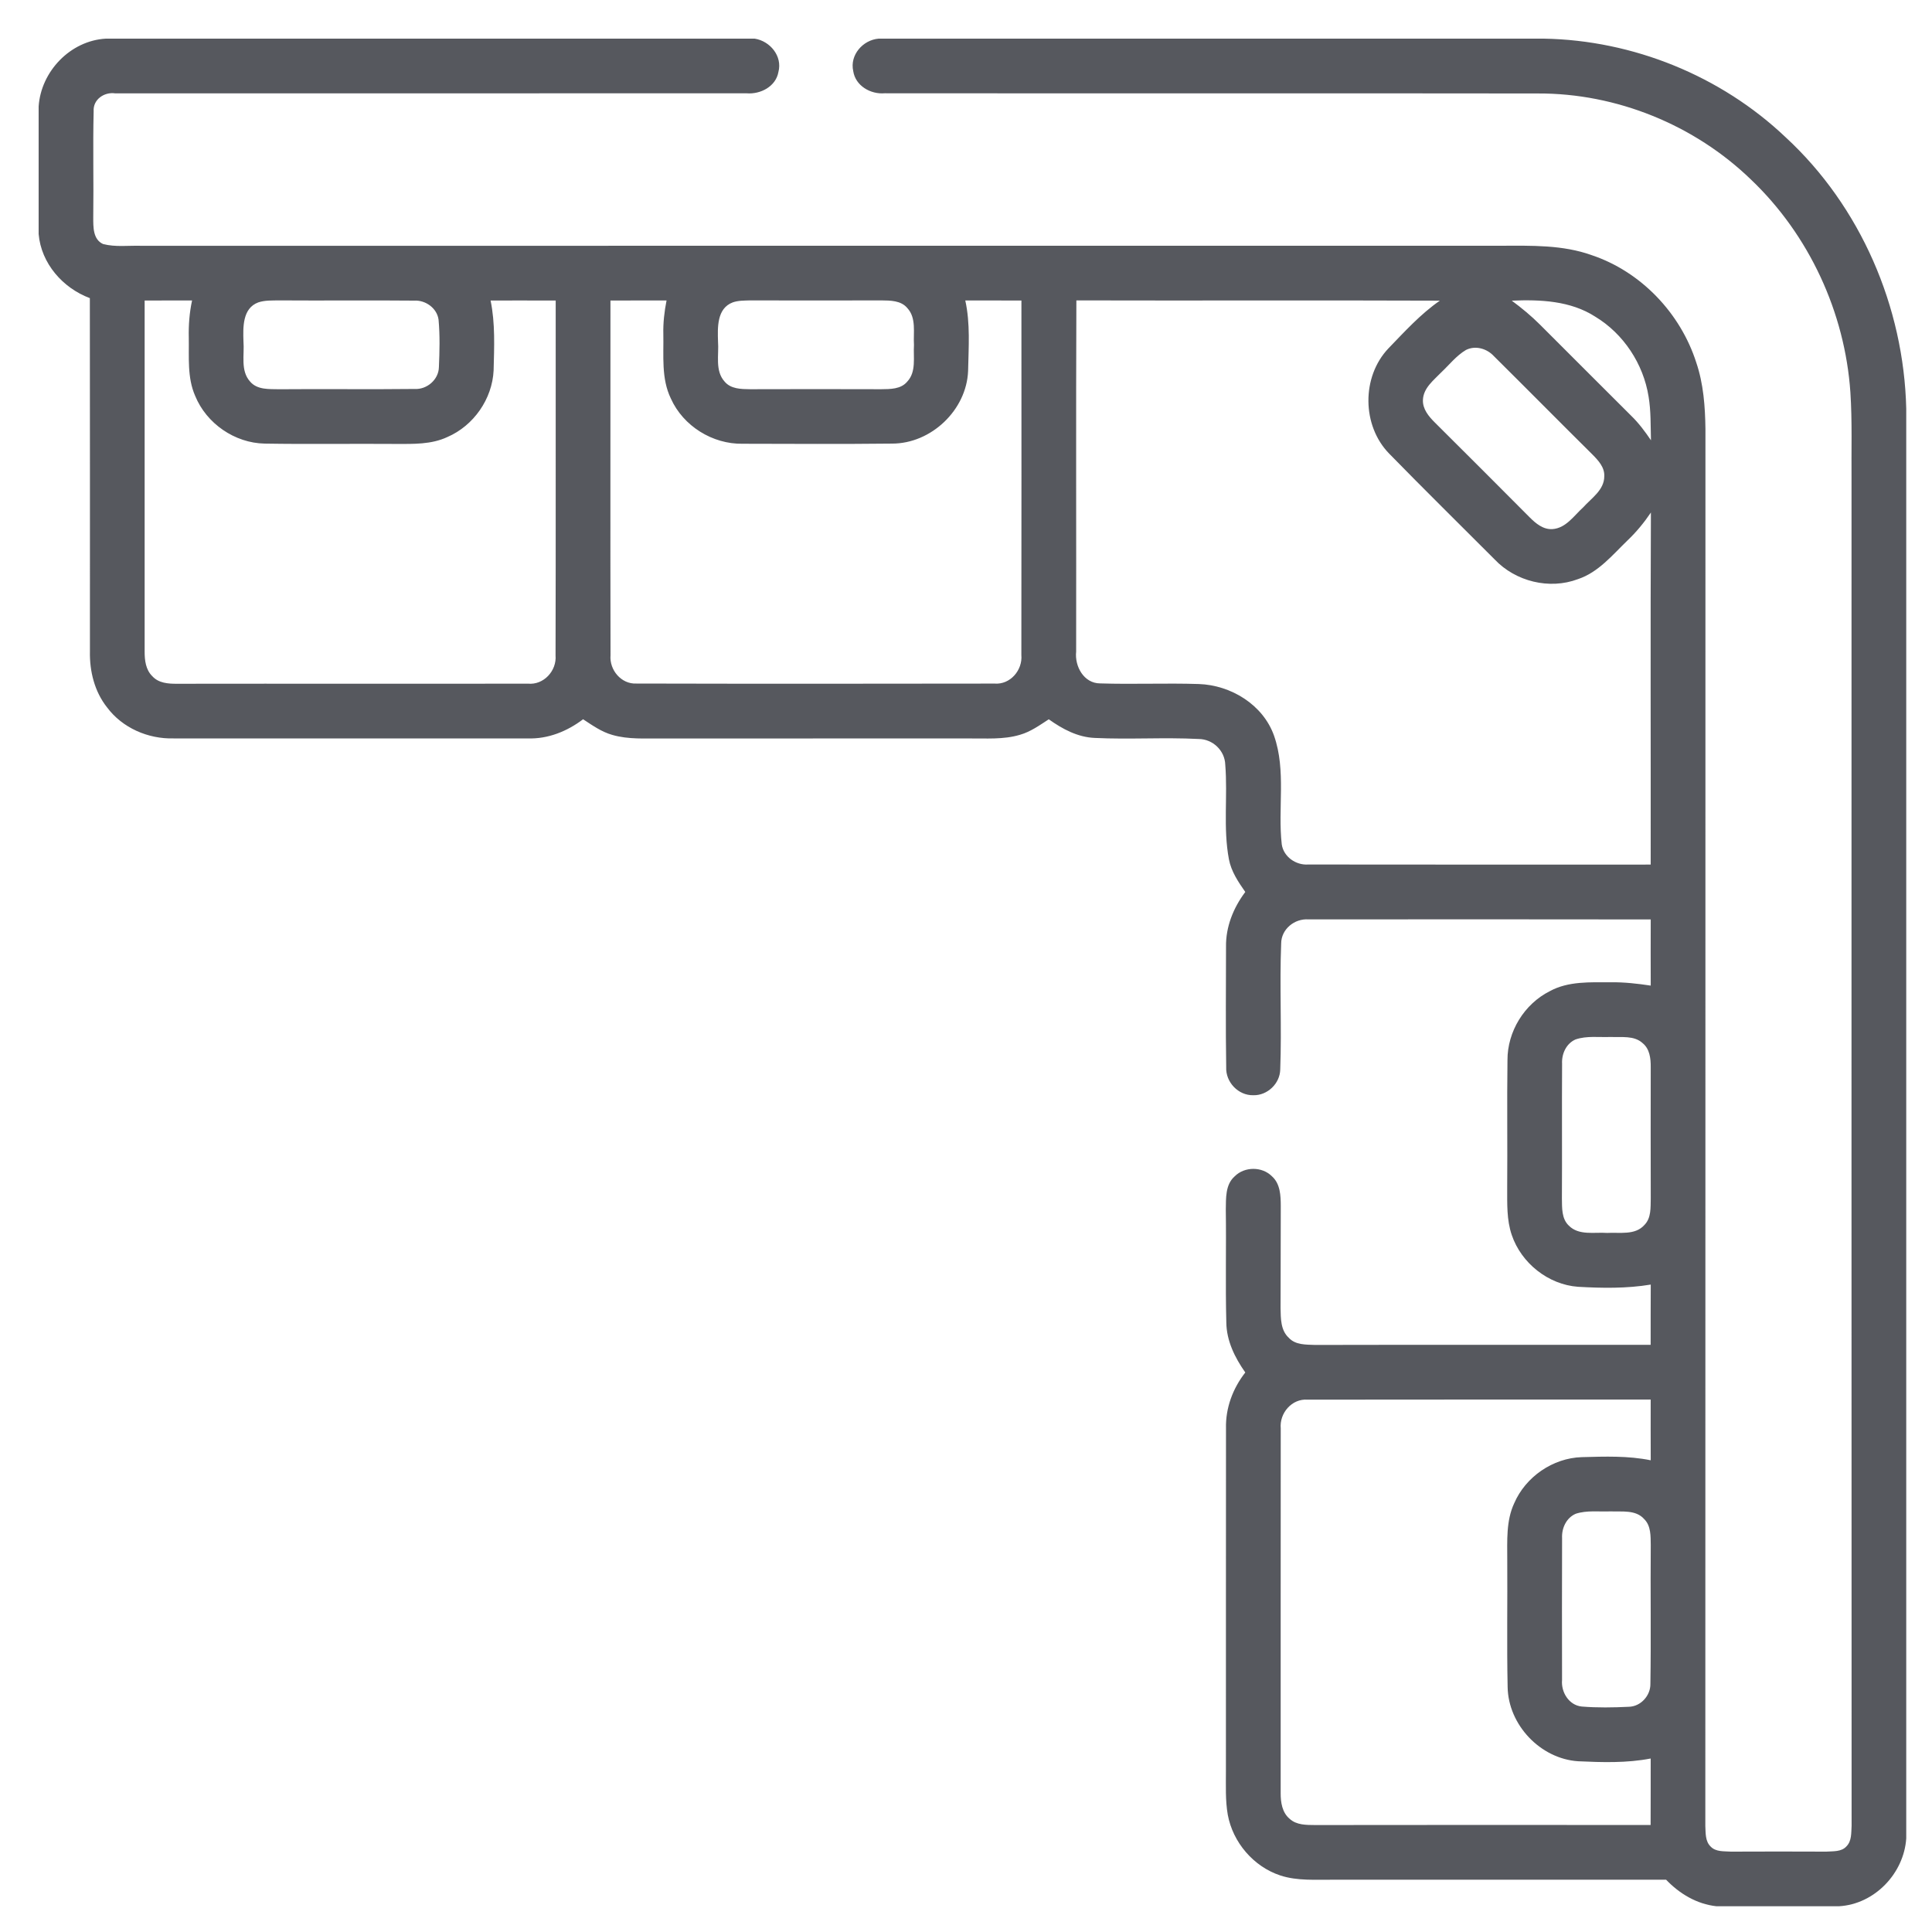 <svg width="150" height="150" viewBox="0 0 150 150" fill="none" xmlns="http://www.w3.org/2000/svg">
<path d="M8.217 3H58.593C59.788 3.187 60.762 4.357 60.436 5.588C60.238 6.718 59.043 7.333 57.97 7.245C41.629 7.251 25.285 7.245 8.942 7.248C8.089 7.123 7.208 7.729 7.271 8.644C7.203 11.386 7.279 14.133 7.24 16.877C7.242 17.61 7.208 18.587 8.004 18.947C8.961 19.196 9.967 19.055 10.947 19.083C46.149 19.077 81.354 19.083 116.559 19.08C118.909 19.072 121.336 19.004 123.582 19.811C127.411 21.094 130.475 24.32 131.699 28.151C132.26 29.805 132.387 31.57 132.41 33.308C132.401 69.462 132.415 105.616 132.401 141.77C132.432 142.31 132.384 142.95 132.812 143.364C133.214 143.794 133.86 143.721 134.395 143.76C136.859 143.749 139.323 143.749 141.789 143.76C142.319 143.721 142.965 143.789 143.358 143.35C143.775 142.931 143.724 142.299 143.758 141.758C143.743 106.927 143.755 72.096 143.752 37.265C143.732 34.996 143.811 32.728 143.664 30.465C143.242 24.257 140.455 18.233 135.944 13.94C131.554 9.695 125.511 7.234 119.399 7.257C102.495 7.234 85.588 7.259 68.683 7.242C67.593 7.336 66.415 6.662 66.245 5.521C65.962 4.272 66.993 3.102 68.219 3H119.861C126.788 3.119 133.613 5.886 138.637 10.658C144.457 16.027 147.813 23.83 148 31.723V142.738C147.816 145.463 145.533 147.844 142.783 148H133.259C131.738 147.833 130.396 147.029 129.354 145.938C120.745 145.941 112.132 145.935 103.523 145.941C102.144 145.927 100.725 146.046 99.394 145.607C97.321 144.919 95.718 143.041 95.324 140.897C95.129 139.781 95.183 138.643 95.18 137.516C95.188 128.646 95.174 119.773 95.186 110.9C95.146 109.32 95.715 107.794 96.684 106.559C95.876 105.409 95.225 104.101 95.211 102.665C95.135 99.748 95.214 96.831 95.171 93.914C95.188 93.027 95.129 91.977 95.857 91.334C96.621 90.561 97.986 90.555 98.754 91.328C99.402 91.903 99.436 92.826 99.439 93.631C99.428 96.273 99.436 98.918 99.422 101.56C99.439 102.356 99.422 103.279 100.059 103.863C100.578 104.435 101.407 104.392 102.113 104.421C110.796 104.401 119.476 104.418 128.156 104.412C128.159 102.852 128.153 101.291 128.164 99.734C126.298 100.045 124.395 100.014 122.515 99.906C120.204 99.737 118.114 98.069 117.374 95.888C116.969 94.71 117.023 93.444 117.018 92.218C117.046 88.912 116.995 85.61 117.04 82.305C117.032 80.091 118.343 77.95 120.323 76.956C121.77 76.163 123.472 76.27 125.066 76.262C126.103 76.251 127.136 76.367 128.162 76.522C128.156 74.809 128.156 73.096 128.162 71.385C119.306 71.371 110.45 71.374 101.594 71.382C100.513 71.3 99.473 72.138 99.47 73.254C99.34 76.508 99.519 79.773 99.397 83.028C99.38 84.124 98.403 85.061 97.307 85.033C96.14 85.061 95.149 84.013 95.202 82.855C95.151 79.745 95.188 76.633 95.188 73.52C95.16 71.966 95.757 70.482 96.684 69.252C96.14 68.474 95.59 67.658 95.412 66.709C94.956 64.288 95.327 61.813 95.129 59.374C95.098 58.27 94.155 57.381 93.061 57.375C90.377 57.236 87.681 57.423 84.996 57.293C83.668 57.239 82.484 56.599 81.427 55.846C80.719 56.304 80.017 56.814 79.196 57.047C77.902 57.437 76.537 57.318 75.206 57.333C67.276 57.33 59.349 57.33 51.419 57.335C50.119 57.321 48.791 57.426 47.528 57.055C46.695 56.82 45.985 56.31 45.271 55.843C44.036 56.78 42.541 57.386 40.972 57.33C31.807 57.333 22.64 57.333 13.473 57.33C11.496 57.381 9.497 56.517 8.307 54.914C7.341 53.696 6.951 52.119 6.982 50.584C6.979 41.439 6.99 32.294 6.976 23.147C4.875 22.363 3.198 20.454 3 18.174V8.265C3.181 5.54 5.464 3.156 8.217 3ZM11.23 23.331C11.23 32.413 11.233 41.496 11.23 50.578C11.227 51.258 11.312 52.005 11.83 52.504C12.312 53.039 13.071 53.093 13.745 53.087C22.827 53.073 31.909 53.096 40.989 53.079C42.212 53.198 43.232 52.082 43.133 50.884C43.158 41.7 43.136 32.515 43.144 23.334C41.459 23.326 39.774 23.331 38.089 23.331C38.457 25.115 38.369 26.951 38.324 28.76C38.219 30.978 36.772 33.053 34.733 33.931C33.49 34.515 32.088 34.469 30.745 34.467C27.347 34.441 23.948 34.498 20.55 34.441C18.228 34.399 16.027 32.884 15.152 30.734C14.526 29.312 14.685 27.727 14.657 26.214C14.634 25.246 14.708 24.277 14.912 23.328C13.685 23.331 12.459 23.328 11.23 23.331ZM20.052 23.478C18.817 23.937 18.868 25.413 18.902 26.497C18.99 27.534 18.65 28.774 19.417 29.624C19.975 30.284 20.91 30.202 21.686 30.221C25.186 30.19 28.686 30.241 32.187 30.199C33.141 30.258 34.056 29.477 34.076 28.508C34.13 27.282 34.161 26.047 34.05 24.824C33.931 23.923 33.036 23.286 32.15 23.34C28.661 23.306 25.169 23.348 21.68 23.323C21.136 23.334 20.576 23.303 20.052 23.478ZM47.395 23.331C47.398 32.513 47.381 41.694 47.401 50.873C47.304 52.014 48.233 53.13 49.411 53.07C58.681 53.093 67.95 53.087 77.219 53.073C78.434 53.169 79.405 52.031 79.298 50.85C79.315 41.677 79.301 32.504 79.303 23.331C77.851 23.328 76.398 23.331 74.945 23.328C75.341 25.124 75.2 26.979 75.163 28.803C75.041 31.839 72.3 34.441 69.267 34.441C65.398 34.484 61.53 34.461 57.661 34.453C55.325 34.495 53.042 33.079 52.085 30.941C51.329 29.383 51.535 27.613 51.501 25.942C51.479 25.064 51.581 24.189 51.751 23.328C50.298 23.331 48.845 23.328 47.395 23.331ZM56.888 23.478C55.65 23.946 55.713 25.427 55.747 26.512C55.829 27.545 55.495 28.78 56.259 29.627C56.741 30.204 57.542 30.21 58.23 30.219C61.623 30.21 65.016 30.207 68.409 30.219C69.114 30.21 69.944 30.224 70.439 29.627C71.156 28.865 70.898 27.729 70.96 26.781C70.898 25.832 71.159 24.699 70.451 23.926C69.96 23.326 69.128 23.331 68.423 23.323C65.022 23.334 61.617 23.331 58.213 23.323C57.769 23.34 57.31 23.328 56.888 23.478ZM83.552 50.59C83.427 51.731 84.149 53.056 85.412 53.059C87.964 53.141 90.515 53.025 93.067 53.107C95.565 53.189 98.066 54.71 98.918 57.123C99.87 59.842 99.196 62.767 99.516 65.565C99.663 66.525 100.617 67.188 101.566 67.12C110.43 67.137 119.295 67.123 128.159 67.126C128.17 58.015 128.133 48.902 128.176 39.791C127.646 40.578 127.04 41.312 126.352 41.966C125.185 43.093 124.1 44.435 122.509 44.965C120.294 45.8 117.663 45.146 116.046 43.436C113.316 40.7 110.561 37.99 107.862 35.226C105.732 33.053 105.701 29.267 107.788 27.058C109.054 25.75 110.286 24.385 111.79 23.343C102.382 23.306 92.977 23.348 83.569 23.323C83.532 32.411 83.566 41.502 83.552 50.59ZM117.374 23.343C118.145 23.915 118.887 24.526 119.566 25.206C121.928 27.565 124.285 29.93 126.649 32.283C127.236 32.852 127.723 33.51 128.181 34.184C128.147 33.051 128.184 31.909 127.995 30.788C127.592 28.256 126.055 25.914 123.854 24.586C121.937 23.348 119.583 23.249 117.374 23.343ZM113.817 27.171C113.064 27.619 112.52 28.327 111.889 28.919C111.303 29.53 110.512 30.122 110.476 31.048C110.444 31.756 110.923 32.328 111.396 32.799C113.86 35.248 116.315 37.704 118.765 40.168C119.238 40.641 119.81 41.122 120.526 41.08C121.583 41.009 122.203 40.035 122.922 39.386C123.562 38.672 124.551 38.049 124.556 36.984C124.593 36.279 124.086 35.744 123.63 35.282C121.073 32.748 118.541 30.185 115.984 27.65C115.446 27.064 114.554 26.8 113.817 27.171ZM122.325 80.702C121.6 81.02 121.24 81.821 121.28 82.583C121.257 86.075 121.288 89.57 121.266 93.064C121.28 93.781 121.234 94.622 121.807 95.16C122.583 95.944 123.789 95.653 124.78 95.724C125.746 95.667 126.95 95.925 127.672 95.106C128.21 94.562 128.145 93.752 128.164 93.053C128.15 89.646 128.162 86.239 128.162 82.832C128.167 82.175 128.082 81.433 127.533 80.989C126.865 80.374 125.885 80.552 125.058 80.51C124.149 80.549 123.2 80.402 122.325 80.702ZM99.436 110.903C99.422 120.34 99.439 129.782 99.431 139.221C99.428 139.929 99.544 140.725 100.125 141.209C100.66 141.707 101.433 141.69 102.118 141.696C110.796 141.682 119.473 141.687 128.153 141.693C128.162 139.971 128.156 138.249 128.159 136.53C126.301 136.89 124.395 136.83 122.515 136.743C119.589 136.544 117.103 133.916 117.052 130.985C116.984 127.694 117.046 124.398 117.023 121.107C117.026 119.634 116.924 118.085 117.561 116.715C118.448 114.656 120.566 113.2 122.809 113.132C124.596 113.084 126.4 113.016 128.162 113.376C128.153 111.804 128.159 110.232 128.159 108.66C119.28 108.666 110.399 108.652 101.524 108.669C100.3 108.575 99.326 109.714 99.436 110.903ZM122.342 117.527C121.608 117.842 121.24 118.646 121.28 119.416C121.266 123.089 121.271 126.763 121.277 130.436C121.192 131.379 121.812 132.396 122.806 132.495C124.018 132.594 125.245 132.574 126.46 132.514C127.388 132.495 128.153 131.645 128.136 130.73C128.193 127.139 128.133 123.545 128.164 119.952C128.153 119.266 128.187 118.468 127.658 117.946C127.006 117.199 125.927 117.383 125.046 117.343C124.146 117.38 123.211 117.244 122.342 117.527Z" fill="#56585E"/>
</svg>
